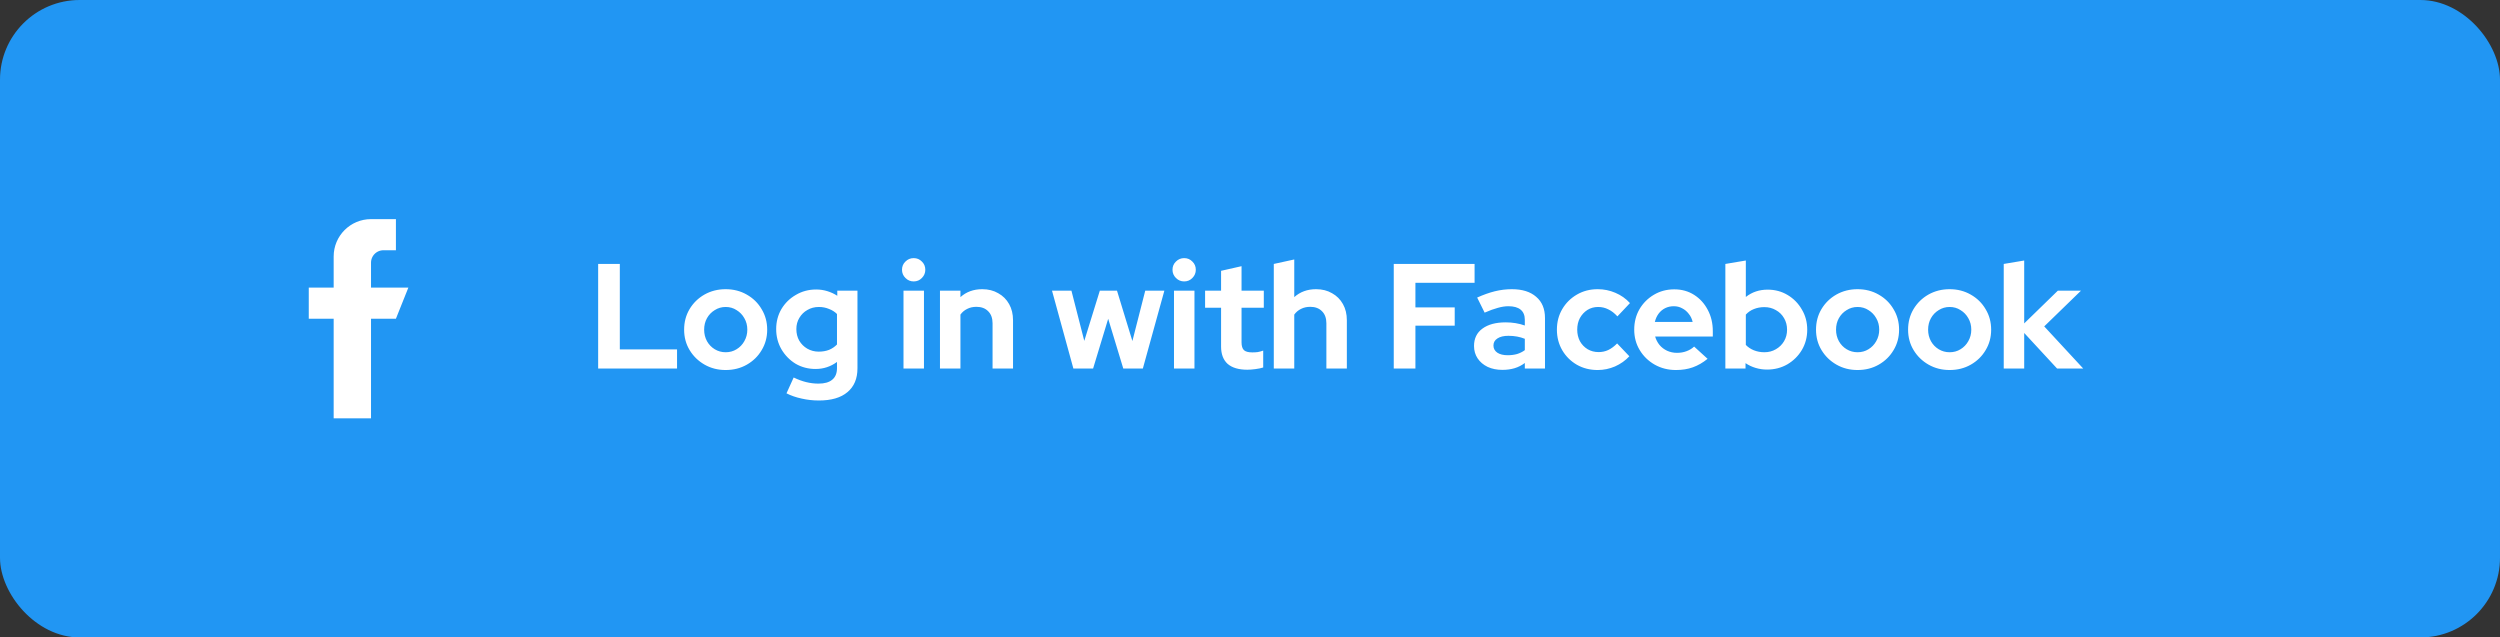 <svg width="251" height="64" viewBox="0 0 251 64" fill="none" xmlns="http://www.w3.org/2000/svg">
<rect x="0" y="0" width="251" height="64" fill="#333333" stroke="none"/>
<rect width="251" height="64" rx="8" fill="#2196F3"/>
<path d="M60.055 37V26.5H62.23V35.08H67.975V37H60.055ZM72.856 37.15C72.076 37.15 71.371 36.97 70.741 36.61C70.111 36.25 69.611 35.765 69.241 35.155C68.871 34.545 68.686 33.86 68.686 33.1C68.686 32.34 68.866 31.655 69.226 31.045C69.596 30.425 70.096 29.935 70.726 29.575C71.366 29.215 72.076 29.035 72.856 29.035C73.636 29.035 74.341 29.215 74.971 29.575C75.611 29.935 76.111 30.425 76.471 31.045C76.841 31.655 77.026 32.34 77.026 33.1C77.026 33.86 76.841 34.545 76.471 35.155C76.111 35.765 75.616 36.25 74.986 36.61C74.356 36.97 73.646 37.15 72.856 37.15ZM72.856 35.365C73.266 35.365 73.631 35.265 73.951 35.065C74.281 34.865 74.541 34.595 74.731 34.255C74.931 33.905 75.031 33.52 75.031 33.1C75.031 32.67 74.931 32.285 74.731 31.945C74.541 31.605 74.281 31.335 73.951 31.135C73.631 30.925 73.266 30.82 72.856 30.82C72.456 30.82 72.091 30.925 71.761 31.135C71.431 31.335 71.171 31.605 70.981 31.945C70.791 32.285 70.696 32.67 70.696 33.1C70.696 33.52 70.791 33.905 70.981 34.255C71.171 34.595 71.431 34.865 71.761 35.065C72.091 35.265 72.456 35.365 72.856 35.365ZM82.219 40.21C81.619 40.21 81.039 40.145 80.479 40.015C79.919 39.895 79.414 39.72 78.964 39.49L79.684 37.9C80.114 38.11 80.534 38.265 80.944 38.365C81.354 38.465 81.764 38.515 82.174 38.515C82.784 38.515 83.244 38.385 83.554 38.125C83.874 37.865 84.034 37.475 84.034 36.955V36.34C83.394 36.81 82.679 37.045 81.889 37.045C81.149 37.045 80.479 36.87 79.879 36.52C79.289 36.16 78.814 35.675 78.454 35.065C78.104 34.455 77.929 33.78 77.929 33.04C77.929 32.3 78.104 31.63 78.454 31.03C78.814 30.43 79.299 29.955 79.909 29.605C80.519 29.245 81.199 29.065 81.949 29.065C82.329 29.065 82.699 29.12 83.059 29.23C83.419 29.34 83.754 29.495 84.064 29.695V29.185H86.089V36.985C86.089 38.015 85.754 38.81 85.084 39.37C84.424 39.93 83.469 40.21 82.219 40.21ZM82.204 35.305C82.584 35.305 82.929 35.245 83.239 35.125C83.549 34.995 83.814 34.815 84.034 34.585V31.525C83.814 31.305 83.544 31.135 83.224 31.015C82.914 30.885 82.579 30.82 82.219 30.82C81.789 30.82 81.404 30.92 81.064 31.12C80.724 31.31 80.454 31.575 80.254 31.915C80.054 32.245 79.954 32.62 79.954 33.04C79.954 33.47 80.049 33.855 80.239 34.195C80.439 34.535 80.709 34.805 81.049 35.005C81.399 35.205 81.784 35.305 82.204 35.305ZM90.711 37V29.185H92.766V37H90.711ZM91.731 28.255C91.411 28.255 91.136 28.14 90.906 27.91C90.676 27.68 90.561 27.405 90.561 27.085C90.561 26.755 90.676 26.48 90.906 26.26C91.136 26.03 91.411 25.915 91.731 25.915C92.061 25.915 92.336 26.03 92.556 26.26C92.786 26.48 92.901 26.755 92.901 27.085C92.901 27.405 92.786 27.68 92.556 27.91C92.336 28.14 92.061 28.255 91.731 28.255ZM94.373 37V29.185H96.428V29.83C97.018 29.3 97.748 29.035 98.618 29.035C99.228 29.035 99.763 29.17 100.223 29.44C100.693 29.7 101.058 30.065 101.318 30.535C101.578 30.995 101.708 31.535 101.708 32.155V37H99.653V32.455C99.653 31.945 99.508 31.545 99.218 31.255C98.928 30.955 98.533 30.805 98.033 30.805C97.683 30.805 97.373 30.875 97.103 31.015C96.833 31.145 96.608 31.335 96.428 31.585V37H94.373ZM107.767 37L105.622 29.185H107.572L108.862 34.225L110.422 29.185H112.147L113.692 34.24L114.982 29.185H116.902L114.742 37H112.777L111.262 32.005L109.747 37H107.767ZM117.869 37V29.185H119.924V37H117.869ZM118.889 28.255C118.569 28.255 118.294 28.14 118.064 27.91C117.834 27.68 117.719 27.405 117.719 27.085C117.719 26.755 117.834 26.48 118.064 26.26C118.294 26.03 118.569 25.915 118.889 25.915C119.219 25.915 119.494 26.03 119.714 26.26C119.944 26.48 120.059 26.755 120.059 27.085C120.059 27.405 119.944 27.68 119.714 27.91C119.494 28.14 119.219 28.255 118.889 28.255ZM125.236 37.12C124.366 37.12 123.706 36.925 123.256 36.535C122.816 36.135 122.596 35.555 122.596 34.795V30.895H120.991V29.185H122.596V27.19L124.651 26.725V29.185H126.886V30.895H124.651V34.375C124.651 34.735 124.731 34.995 124.891 35.155C125.051 35.305 125.331 35.38 125.731 35.38C125.931 35.38 126.111 35.37 126.271 35.35C126.441 35.32 126.626 35.27 126.826 35.2V36.895C126.616 36.965 126.351 37.02 126.031 37.06C125.721 37.1 125.456 37.12 125.236 37.12ZM127.889 37V26.5L129.944 26.05V29.83C130.534 29.3 131.264 29.035 132.134 29.035C132.744 29.035 133.279 29.17 133.739 29.44C134.209 29.7 134.574 30.065 134.834 30.535C135.094 30.995 135.224 31.535 135.224 32.155V37H133.169V32.455C133.169 31.945 133.024 31.545 132.734 31.255C132.444 30.955 132.049 30.805 131.549 30.805C131.199 30.805 130.889 30.875 130.619 31.015C130.349 31.145 130.124 31.335 129.944 31.585V37H127.889ZM139.933 37V26.5H148.048V28.39H142.108V30.865H146.053V32.695H142.108V37H139.933ZM150.842 37.135C150.282 37.135 149.787 37.035 149.357 36.835C148.927 36.625 148.592 36.34 148.352 35.98C148.112 35.62 147.992 35.205 147.992 34.735C147.992 33.985 148.272 33.405 148.832 32.995C149.402 32.575 150.182 32.365 151.172 32.365C151.852 32.365 152.492 32.47 153.092 32.68V32.11C153.092 31.66 152.952 31.32 152.672 31.09C152.392 30.86 151.982 30.745 151.442 30.745C151.112 30.745 150.757 30.8 150.377 30.91C149.997 31.01 149.557 31.17 149.057 31.39L148.307 29.875C148.927 29.595 149.517 29.385 150.077 29.245C150.647 29.105 151.217 29.035 151.787 29.035C152.837 29.035 153.652 29.29 154.232 29.8C154.822 30.3 155.117 31.01 155.117 31.93V37H153.092V36.445C152.772 36.685 152.427 36.86 152.057 36.97C151.687 37.08 151.282 37.135 150.842 37.135ZM149.942 34.69C149.942 34.99 150.072 35.23 150.332 35.41C150.592 35.58 150.937 35.665 151.367 35.665C151.707 35.665 152.022 35.625 152.312 35.545C152.602 35.455 152.862 35.325 153.092 35.155V34.015C152.842 33.915 152.582 33.84 152.312 33.79C152.042 33.74 151.752 33.715 151.442 33.715C150.972 33.715 150.602 33.805 150.332 33.985C150.072 34.155 149.942 34.39 149.942 34.69ZM160.408 37.15C159.638 37.15 158.943 36.975 158.323 36.625C157.703 36.265 157.213 35.78 156.853 35.17C156.493 34.55 156.313 33.86 156.313 33.1C156.313 32.33 156.493 31.64 156.853 31.03C157.213 30.42 157.703 29.935 158.323 29.575C158.943 29.215 159.638 29.035 160.408 29.035C161.028 29.035 161.618 29.155 162.178 29.395C162.748 29.635 163.238 29.98 163.648 30.43L162.388 31.765C162.098 31.445 161.793 31.21 161.473 31.06C161.163 30.9 160.823 30.82 160.453 30.82C160.053 30.82 159.693 30.92 159.373 31.12C159.063 31.32 158.813 31.59 158.623 31.93C158.443 32.27 158.353 32.66 158.353 33.1C158.353 33.52 158.443 33.905 158.623 34.255C158.813 34.595 159.073 34.865 159.403 35.065C159.733 35.255 160.098 35.35 160.498 35.35C160.848 35.35 161.173 35.28 161.473 35.14C161.783 34.99 162.078 34.77 162.358 34.48L163.588 35.77C163.188 36.2 162.708 36.54 162.148 36.79C161.588 37.03 161.008 37.15 160.408 37.15ZM168.261 37.15C167.481 37.15 166.771 36.97 166.131 36.61C165.501 36.25 165.001 35.765 164.631 35.155C164.261 34.545 164.076 33.86 164.076 33.1C164.076 32.34 164.251 31.655 164.601 31.045C164.961 30.435 165.446 29.95 166.056 29.59C166.666 29.23 167.346 29.05 168.096 29.05C168.846 29.05 169.511 29.235 170.091 29.605C170.671 29.975 171.126 30.475 171.456 31.105C171.796 31.735 171.966 32.45 171.966 33.25V33.79H166.176C166.266 34.1 166.411 34.38 166.611 34.63C166.821 34.88 167.076 35.075 167.376 35.215C167.686 35.355 168.016 35.425 168.366 35.425C168.716 35.425 169.036 35.37 169.326 35.26C169.626 35.15 169.881 34.995 170.091 34.795L171.441 36.025C170.961 36.415 170.466 36.7 169.956 36.88C169.456 37.06 168.891 37.15 168.261 37.15ZM166.146 32.32H169.941C169.871 32.01 169.741 31.74 169.551 31.51C169.371 31.27 169.151 31.085 168.891 30.955C168.641 30.815 168.361 30.745 168.051 30.745C167.731 30.745 167.441 30.81 167.181 30.94C166.921 31.07 166.701 31.255 166.521 31.495C166.351 31.725 166.226 32 166.146 32.32ZM173.226 37V26.5L175.281 26.155V29.815C175.901 29.325 176.631 29.08 177.471 29.08C178.211 29.08 178.881 29.26 179.481 29.62C180.081 29.98 180.556 30.465 180.906 31.075C181.266 31.675 181.446 32.35 181.446 33.1C181.446 33.85 181.266 34.53 180.906 35.14C180.546 35.74 180.061 36.22 179.451 36.58C178.841 36.93 178.161 37.105 177.411 37.105C177.021 37.105 176.641 37.05 176.271 36.94C175.901 36.83 175.561 36.67 175.251 36.46V37H173.226ZM177.141 35.365C177.571 35.365 177.956 35.265 178.296 35.065C178.646 34.865 178.921 34.595 179.121 34.255C179.321 33.915 179.421 33.53 179.421 33.1C179.421 32.67 179.321 32.285 179.121 31.945C178.921 31.595 178.646 31.325 178.296 31.135C177.956 30.935 177.571 30.835 177.141 30.835C176.761 30.835 176.411 30.9 176.091 31.03C175.781 31.15 175.511 31.335 175.281 31.585V34.63C175.501 34.86 175.771 35.04 176.091 35.17C176.421 35.3 176.771 35.365 177.141 35.365ZM186.498 37.15C185.718 37.15 185.013 36.97 184.383 36.61C183.753 36.25 183.253 35.765 182.883 35.155C182.513 34.545 182.328 33.86 182.328 33.1C182.328 32.34 182.508 31.655 182.868 31.045C183.238 30.425 183.738 29.935 184.368 29.575C185.008 29.215 185.718 29.035 186.498 29.035C187.278 29.035 187.983 29.215 188.613 29.575C189.253 29.935 189.753 30.425 190.113 31.045C190.483 31.655 190.668 32.34 190.668 33.1C190.668 33.86 190.483 34.545 190.113 35.155C189.753 35.765 189.258 36.25 188.628 36.61C187.998 36.97 187.288 37.15 186.498 37.15ZM186.498 35.365C186.908 35.365 187.273 35.265 187.593 35.065C187.923 34.865 188.183 34.595 188.373 34.255C188.573 33.905 188.673 33.52 188.673 33.1C188.673 32.67 188.573 32.285 188.373 31.945C188.183 31.605 187.923 31.335 187.593 31.135C187.273 30.925 186.908 30.82 186.498 30.82C186.098 30.82 185.733 30.925 185.403 31.135C185.073 31.335 184.813 31.605 184.623 31.945C184.433 32.285 184.338 32.67 184.338 33.1C184.338 33.52 184.433 33.905 184.623 34.255C184.813 34.595 185.073 34.865 185.403 35.065C185.733 35.265 186.098 35.365 186.498 35.365ZM195.742 37.15C194.962 37.15 194.257 36.97 193.627 36.61C192.997 36.25 192.497 35.765 192.127 35.155C191.757 34.545 191.572 33.86 191.572 33.1C191.572 32.34 191.752 31.655 192.112 31.045C192.482 30.425 192.982 29.935 193.612 29.575C194.252 29.215 194.962 29.035 195.742 29.035C196.522 29.035 197.227 29.215 197.857 29.575C198.497 29.935 198.997 30.425 199.357 31.045C199.727 31.655 199.912 32.34 199.912 33.1C199.912 33.86 199.727 34.545 199.357 35.155C198.997 35.765 198.502 36.25 197.872 36.61C197.242 36.97 196.532 37.15 195.742 37.15ZM195.742 35.365C196.152 35.365 196.517 35.265 196.837 35.065C197.167 34.865 197.427 34.595 197.617 34.255C197.817 33.905 197.917 33.52 197.917 33.1C197.917 32.67 197.817 32.285 197.617 31.945C197.427 31.605 197.167 31.335 196.837 31.135C196.517 30.925 196.152 30.82 195.742 30.82C195.342 30.82 194.977 30.925 194.647 31.135C194.317 31.335 194.057 31.605 193.867 31.945C193.677 32.285 193.582 32.67 193.582 33.1C193.582 33.52 193.677 33.905 193.867 34.255C194.057 34.595 194.317 34.865 194.647 35.065C194.977 35.265 195.342 35.365 195.742 35.365ZM201.175 37V26.5L203.23 26.155V32.47L206.605 29.185H208.93L205.24 32.77L209.155 37H206.53L203.23 33.43V37H201.175Z" fill="white"/>
<path d="M36.75 28.875V29.375H37.25H40.261L39.411 31.5H37.25H36.75V32V41.5H34V32V31.5H33.5H31.5V29.375H33.5H34V28.875V25.75C34 23.955 35.455 22.5 37.25 22.5H39.25V24.625H38.5C37.534 24.625 36.75 25.409 36.75 26.375V28.875Z" fill="white" stroke="white"/>
</svg>
